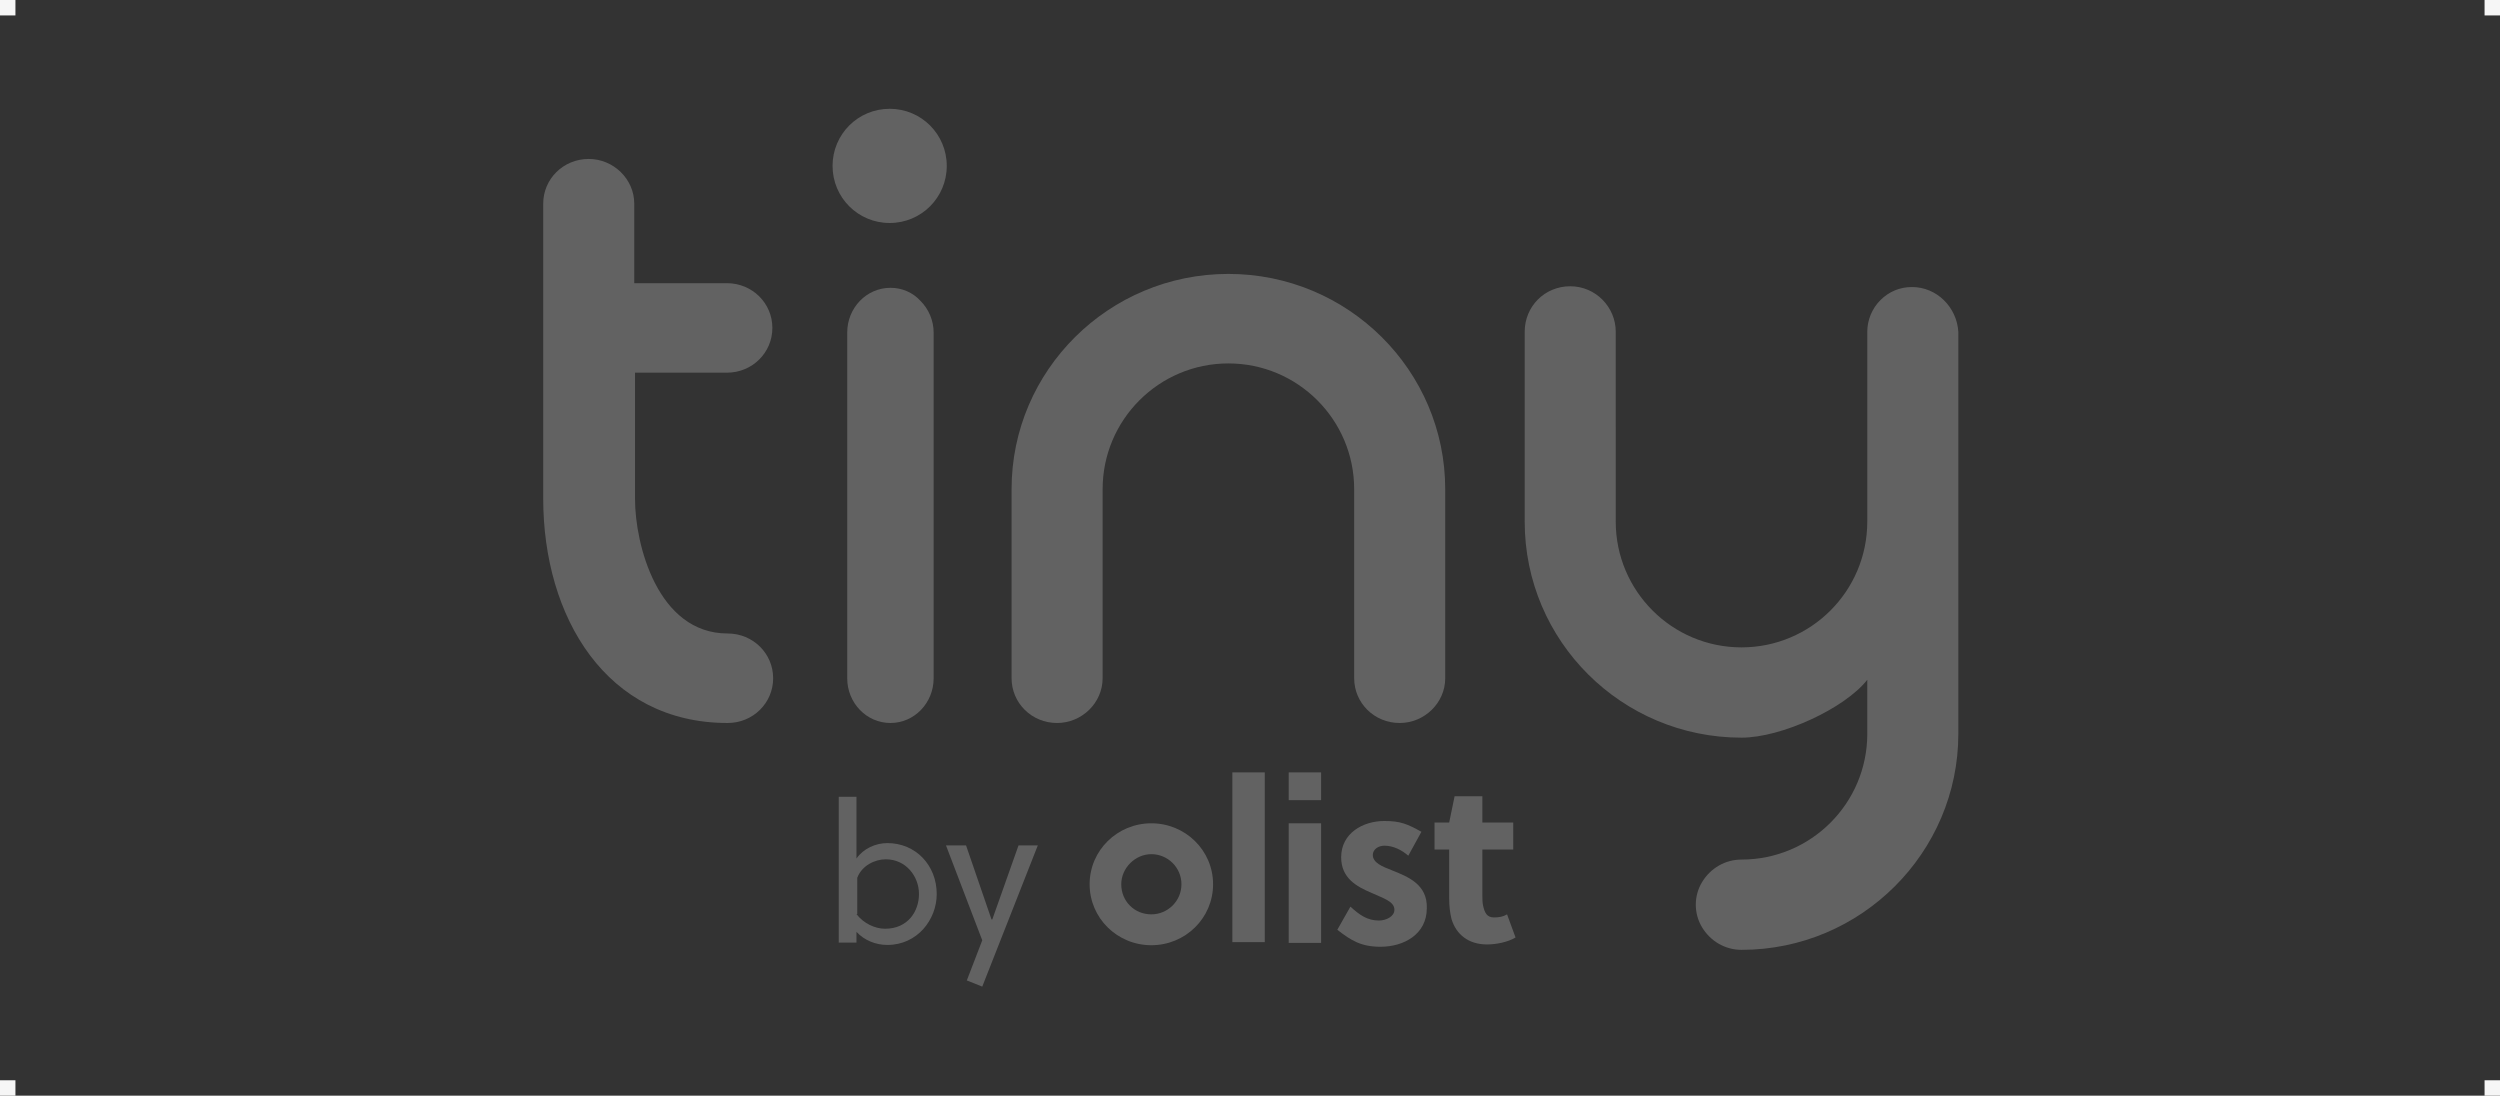 <svg xmlns="http://www.w3.org/2000/svg" xmlns:xlink="http://www.w3.org/1999/xlink" id="Camada_1" x="0px" y="0px" viewBox="0 0 324 142" style="enable-background:new 0 0 324 142;" xml:space="preserve"><rect x="0" y="0" width="324" height="142" fill="#333333" stroke="none"/> <style type="text/css"> .st0{display:none;} .st1{display:inline;fill:#636363;} .st2{display:inline;fill:#939393;} .st3{fill:#F6F6F6;} .st4{fill-rule:evenodd;clip-rule:evenodd;fill:#626262;} .st5{fill:#626262;} </style> <g class="st0"> <path class="st1" d="M27.8,76.9c-0.2-0.6-0.3-1.2-0.4-1.8c0.7-1.7,1.9-3,3.8-3.5c0.6-0.2,1.3-0.3,1.8-0.4c0.3-1.3,0.6-2.8,1-4.1 c0.8-2.6,2.8-4.1,5-4.1c2,0,3.6,1.2,5,2.6c-2.2-0.7-4.5-1.3-6.5,0.4c-1.9,1.6-2.2,3.8-2.2,6.1c-1,0.2-2,0.2-3,0.4 C31,72.9,30,73.6,29.5,75c-0.4,1.3,0,1.9,1.3,1.8c0.6,0,1.1-0.3,1.6-0.4c0.7-0.2,1.5-0.4,2.2-0.6c0,0.1,0,0.2,0.1,0.3 c-1.9,0.6-3.8,1.2-5.7,1.6C28.7,77.7,28.3,77.3,27.8,76.9z"></path> <path class="st1" d="M50.1,106.6c-0.7-0.4-1.3-0.9-2-1.3c3.9,0.2,4.2,0.2,6.6-1.6c-0.5,1.5-1.6,2.3-3,2.8 C51.2,106.6,50.6,106.6,50.1,106.6z"></path> <path class="st1" d="M63.3,86.8v-4.7c0,0,0-0.1-0.1-0.1c-0.3,4.4-2.2,7.6-6.7,8.7c0.4-0.4,0.9-0.7,1.3-1.1c2-2.2,3-5,3.3-8 c0.3-2.6,0.4-5.2,0.8-7.7c0.6-3.9,2.6-7.2,5.2-10.1c1.6-1.8,3.3-3.4,5-5.2c0.9,0.6,1.7,0.7,2.6,0.4c1.4-0.6,2-1.8,1.5-3.3 c-0.2-0.6-0.1-0.9,0.3-1.2c0.6-0.5,1.1-1,1.6-1.6c0.2-0.3,0.4-0.8,0.2-1.1c-0.2-0.2-0.8-0.4-1-0.3c-1.2,0.7-2.3,1.4-3.4,2.2 c-0.1,0.1,0,0.4-0.1,0.7c-0.7-0.5-1.5-1.1-2.4-0.5c-1,0.7-0.6,1.8-0.4,2.7c-2.5,1.5-7.2,4.4-7.2,4.4v-7c-0.1,0-0.1,0-0.2,0 c-0.3,0.5-0.5,1-0.9,1.7c0.3-1.4,0.6-2.6,0.9-3.7c0.2-0.9,0-1.3-0.9-1.6s-1.8-0.6-2.8-0.8c0-0.1,0-0.2,0-0.2c1.6,0.4,3.2,0.7,4.8,1 c0.3,0.1,0.7,0,1,0c10.4,0,20.7,0,31.1,0c2.3,0,4.6,0.4,6.6,1.7c3.1,2,3.8,5.2,3.5,8.6c-0.2,2.4-1.3,4.3-3.4,5.6 c-0.2,0.2-0.5,0.2-0.9,0.5c0.8,0.4,1.5,0.8,2.2,1.2c1.9,1.2,3.1,2.9,3.6,5.1c0.1,0.6,0.3,0.8,0.8,0.3c2.2-2,4.8-2.7,7.6-3 c4.3-0.4,8.7-0.5,13-0.8c1.1-0.1,2.3-0.2,3.4-0.6c1.4-0.6,1.7-2.5,0.4-3.3c-0.7-0.5-1.5-0.8-2.3-1c-2.1-0.4-4.2-0.4-6.4,0.1 c-1.6,0.4-2.6,1.3-3.1,2.8h-12.5c0.7-3.6,2.4-6.3,5.7-7.7c2.2-0.9,4.5-1.4,6.9-1.5c3.2-0.2,6.4-0.4,9.6-0.3c3,0,5.9,0.3,8.7,1.2 s5,2.4,6.2,5.2c0,0,0.1,0.1,0.3,0.2c0-1.9,0-3.7,0-5.5c4.2,0,8.1,0,12.2,0c0,1.1,0,2.1,0,3.4c0.6-0.5,0.9-0.8,1.3-1.1 c2.5-1.9,5.4-2.8,8.5-3.1c2.1-0.2,4.2-0.1,6.3,0.4c3.5,0.9,6.6,3.1,7.6,7c0.2,0.7,0.3,1.5,0.5,2.5c0.6-1.1,1-2.1,1.5-3 c1.9-3.2,4.8-5.1,8.3-6.2c3.5-1.1,7.1-1,10.7-0.3c2,0.4,3.9,1.3,5.5,2.8c0.1,0.1,0.2,0.2,0.3,0.3c0.1,0,0.2,0,0.4,0.1 c0-0.7,0-1,0-1.7c0-3.3,0-6.6,0-10c0-0.9,0.5-1,1.8-0.8c3,0.4,5.9,0.4,8.9,0c1.6-0.2,2.2-0.3,2.2,0.8c0,2.9,0,5.7,0,8.7h-2.6v8.1 c0.7,0,1.4,0,2,0c0.2,0,0.6,0.4,0.6,0.6c0,6.3,0,12.6,0,18.9c0,0.1,0,0.2-0.1,0.3c-4.1,0-7.9,0-12.1,0c0-0.9,0-1.7,0-2.8 c-0.3,0.2-0.6,0.2-0.7,0.3c-2.5,2.5-5.7,3.3-9.1,3.5c-2.6,0.2-5.2,0.1-7.7-0.7c-4.2-1.3-7.5-3.7-9.2-7.8c-0.1-0.2-0.2-0.5-0.3-0.7 c-0.1-0.1-0.2-0.2-0.4-0.4c0,2.9,0,8.6,0,8.6h-12.6V86c0-4.5,0-9,0-13.4c0-1.4-0.2-2.8-1.4-3.8c-0.7-0.6-1.6-1-2.5-1.1 c-1.6-0.3-3.1-0.1-4.6,0.9c-1.1,0.8-1.9,1.8-2.2,3.1c-0.2,1.1-0.3,2.2-0.3,3.2c0,3.8,0,7.6,0,11.4c0,0.2,0,1,0,1h-24.1 c0,0-0.3-1.9-0.5-2.9c-0.6,0.4-1,0.7-1.5,1c-2,1.3-4.2,2-6.5,2.2c-1.9,0.2-3.9,0.5-5.9,0.5c-3.4,0-6.8-0.2-9.9-1.8 c-1.3-0.7-2.4-1.7-3.1-3c-0.2-0.5-0.5-0.9-0.8-1.5c-0.3,0.4-0.6,0.8-0.8,1.1c-1.3,1.5-2.9,2.5-4.8,3.1c-2.6,0.8-5.2,1-7.8,1 c-9.8,0-19.6,0-29.3-0.2H63.3z M203.1,66.7c-0.9,0.1-1.6,0.2-2.2,0.3c-2.1,0.4-3.8,1.5-4.7,3.6c-0.6,1.3-0.6,2.6-0.4,4 c0.3,1.8,1.1,3.3,2.9,4.2c2.1,1,4.2,1,6.4,0.6c2.1-0.4,3.5-1.4,4.2-3.4c0.6-1.7,0.6-3.5,0-5.3c-0.5-1.5-1.5-2.6-3-3.1 C205.3,67.2,204.1,67,203.1,66.7z M77.4,78.2c4.1,0,8,0,11.9,0c0.7,0,1.5-0.1,2.2-0.2c0.9-0.2,1.7-1.1,1.9-2.1 c0.2-1.2-0.3-2.6-1.2-2.9c-0.8-0.3-1.7-0.6-2.6-0.6c-3.8,0-7.7,0-11.5,0c-0.2,0-0.5,0-0.7,0C77.4,74.4,77.4,76.2,77.4,78.2z M134.5,74.4c-0.2,0-0.4,0-0.6,0c-3.6,0.4-7.2,0.7-10.7,1.2c-1.1,0.2-2.2,0.8-2.4,1.9c-0.4,2.4,1,3.6,3.1,3.8 c2.4,0.2,4.7,0.2,7-0.6C133.7,79.6,135,77.3,134.5,74.4z M77.4,64.3c0.4,0,0.7,0,1,0c3.3,0,6.7,0,10,0c0.6,0,1.2-0.1,1.7-0.2 c1.2-0.3,1.8-1,1.8-2.2s-0.5-1.9-2-2.3c-0.4-0.1-0.8-0.1-1.2-0.2c-3.5,0-7.1,0-10.7,0c-0.2,0-0.5,0-0.7,0.1c0,0.3,0,0.6,0,0.8 C77.4,61.6,77.4,62.9,77.4,64.3z"></path> <path class="st2" d="M296.1,86.8c-4.3,0-12.7,0-12.6,0V86c-0.1-4.9-0.1-9.7-0.1-14.6c0-0.4,0-0.7-0.1-1.1c-0.4-2.8-2.4-3.1-4.7-2.7 c-1.9,0.4-3,1.8-3,3.8c0,4.7,0,9.4,0.2,14.1v1.7h-12.6v-1.1c-0.1-4.9-0.1-9.8-0.1-14.8c0-0.5,0-1-0.2-1.5c-0.4-1.6-1.3-2.3-2.9-2.3 c-0.9,0-1.9,0.1-2.7,0.5c-1.5,0.7-2,2-2,3.6c0,4.7,0,9.3,0.2,14v1.2h-13V67c-1.4,0-2.6,0-3.9,0c-0.1,0-0.3,0.3-0.4,0.4 c-0.1,0.3,0,0.6,0,0.8c0,5.9,0,11.8,0.1,17.8v1.1c0,0-8.7,0-13,0c0-6.7,0-13.4,0-20.2c-1.9,0-3.8,0-5.7,0c0-2.8,0-8,0-8h5.7 c0-0.6,0-1.2,0-1.9c0-1,0.1-2,0.2-2.9c0.5-2.5,2.1-3.8,4.4-4.4c3-0.9,6.1-0.7,9.2-0.7c1.7,0,3.5,0.2,5.2,0.2c0.5,0,0.7,0.2,0.7,0.7 c0,1.8,0,3.6,0,5.4c0,0.6-0.3,0.8-0.9,0.8c-1.3,0-2.5,0-3.8,0c-1.8,0-2.2,3.3-2.2,3.3s10.8,0,16.4,0c0,1.2,0,2.4,0,3.7 c0.9-0.8,1.7-1.7,2.6-2.3c1.9-1.4,4.2-2,6.6-2.1c2.5-0.2,5,0,7.3,1.1c1.4,0.7,2.3,1.7,3.1,3c0.1,0.1,0.1,0.2,0.2,0.3 c0.9-0.8,1.7-1.6,2.6-2.3c2.1-1.5,4.5-2,7-2.1c2-0.1,4.1,0.1,6,0.8c2.9,1.1,4.9,2.9,5.4,6c0.2,1.1,0.3,2.4,0.3,3.5 c0,5.7,0,11.3,0,17C296.1,86.2,296.1,86.5,296.1,86.8z"></path> <path class="st2" d="M106.4,46c-1.2,2.1-3.2,2.3-5.3,2.3c-2.1,0-4-0.4-5.4-2.4c0,0.6,0,1.3,0,1.8c-1.5,0.4-3.1,0.2-3.4-0.4 c-2.6,1.4-5,1.3-7-1.3c-1.3,2-3.2,2.3-5.3,2.3c-2,0-3.9-0.4-5.4-2.2c0.1,0.6,0.2,1.2,0.3,1.9c-1.2,0-2.4,0-3.6,0 c-0.2,0-0.4-0.5-0.5-0.7c-0.1-0.6-0.1-1.2-0.2-1.7c-0.1-0.3-0.5-0.6-0.8-0.6c-0.9-0.1-1.7,0-2.7,0c0,1.1,0,2,0,3.1 c-1.3,0-2.5,0-3.8,0c0-3.1,0-6.3,0-9.5c1.2,0,2.4,0,3.6,0c1.7,0,3.5,0,5.2,0c1.3,0,2.4,0.7,2.8,1.8s0.1,2.4-1.1,3.1 c0.2,0.2,0.4,0.4,0.7,0.7c0.4-2.4,2.1-3.3,4.1-3.5c2.5-0.2,5.1-0.3,6.7,2.4c0.7-1.3,1.7-2,3.1-2.4c1.4-0.3,2.6,0.1,3.9,0.7 c0-1.1,0-2.2,0-3.3c1.2,0,2.2,0,3.4,0c0,1.5,0,3,0,4.4c0.8-0.6,1.4-1.3,2.2-1.7c1.6-0.7,3.3-0.7,5-0.3c0.6,0.2,1.3,0.3,1.9,0.6 c1.5,0.8,1.8,2.2,1.9,3.8c-2.6,0-5.1,0-7.6,0c0.2,1.1,1,1.7,2.1,1.6c0.5,0,1-0.4,1.5-0.5c0.4-0.1,0.9-0.2,1.3-0.2 c0.8,0,1.5,0,2.3,0C106.3,45.8,106.4,45.9,106.4,46z M90.4,46.1c1.3,0,1.9-0.6,1.9-1.6c0-1.1-0.7-1.8-1.9-1.7 c-1.1,0-1.8,0.7-1.8,1.7C88.5,45.6,89.1,46.1,90.4,46.1z M68.6,40.8L68.6,40.8c-0.4,0-0.8,0-1.3,0c-0.6,0-0.5,0.4-0.5,0.7 c0,0.4-0.3,1,0.4,1.1c0.9,0.1,1.7,0.1,2.6,0c0.3,0,0.6-0.6,0.7-0.9c0.1-0.5-0.3-0.8-0.8-0.8C69.4,40.8,69,40.8,68.6,40.8z M85,45.9 c0.2-0.7-0.2-0.7-0.7-0.7c-1.8,0-3.5,0-5.3,0c-0.4,0-0.7,0-1.1,0c0.3,1.1,1.5,1.7,2.5,1.3c1.2-0.5,2.4-0.7,3.7-0.6 C84.5,45.9,84.7,45.9,85,45.9z M103,43.4c-0.4-0.9-0.9-1.2-2.2-1.1c-0.7,0-1.5,0.2-1.7,1.1C100.5,43.4,101.8,43.4,103,43.4z M81.9,43.4c-0.3-0.9-0.9-1.3-2.2-1.2c-0.7,0-1.5,0.2-1.7,1.2C79.3,43.4,80.6,43.4,81.9,43.4z"></path> <path class="st1" d="M51.5,97.8c-1.7-0.7-3.1-1.4-4.6-2.1c-1.1-0.5-2-1.3-2.5-2.4c-0.7-1.7,0-3.1,1.2-4.3c1-0.9,2.2-1.7,3.3-2.6 c-2.4-1-4.9-1.4-7.5-0.8s-4.6,2.1-6.6,3.7c2-2.4,4.2-4.4,7.2-5.4c3.2-1,6,0,8.7,1.8c-0.2,0.2-0.5,0.4-0.7,0.7c-0.9,1-1.9,2-2.6,3.1 c-1.1,1.8-0.8,3.6,0.9,4.8c1.7,1.1,3.5,1.9,5.4,2.9c0.3,0.2,0.6,0.3,1,0.5c-0.4,0.3-0.7,0.5-0.9,0.7c-0.9,0.7-1.7,1.3-2.5,2.1 c-0.3,0.3-0.4,0.9-0.2,1.3s0.7,0.6,1.1,0.6c0.6,0,1.2-0.2,1.7-0.5c1.8-0.9,3.5-1.9,5.2-3c0.9-0.6,0.9-0.9,0.2-1.6 c-0.4-0.4-0.7-0.7-1.1-1c0,0,0.1-0.1,0.1-0.2c0.8,0.6,1.6,1.1,2.3,1.8c0.2,0.2,0.1,0.6,0,0.9c0,0.2-0.3,0.4-0.5,0.6 c-2.5,1.3-5,2.7-7.6,3.9c-0.9,0.4-2.1,0.4-3.1,0.4c-1.7-0.1-2.3-1.5-1.3-2.8c0.7-0.8,1.6-1.5,2.4-2.2C50.6,98.3,51,98.2,51.5,97.8z "></path> <path class="st1" d="M30.9,88.9c-1.1-2.2-2.2-4.3-2.5-6.8c-0.1-1,0.9-1.7,2-1.4c1.5,0.4,2.4,1.5,3.2,2.7c0.2,0.3,0.4,0.6,0.6,1.1 c2-5.4,5.3-8.6,11.5-7c-0.2-2.4-0.8-4.6-2.4-6.3c-1.2-1.3-2.5-1.5-4-0.7c0.6-0.8,1.7-1.2,2.8-1c3.5,0.6,5.5,3.1,6.1,6.4 c0.3,1.7,0.2,3.4-0.4,5.1c-2.7-1.9-5.5-1.9-8.4-0.7c-2.9,1.3-4.2,3.8-5.3,6.6c-0.6-0.9-1.1-1.8-1.7-2.8c-0.3-0.5-0.8-0.9-1.5-0.7 c-0.6,0.2-0.7,0.9-0.6,1.5c0.2,1.1,0.4,2.1,0.6,3.2C30.8,88.4,30.9,88.6,30.9,88.9z"></path> <path class="st1" d="M49.8,62.4c-0.5-2-0.9-3.9-1.5-5.8c-0.5-1.8-0.4-1.8,1.4-1.7c2.6,0.2,5.2,0.4,7.8,0.6c0.7,0,0.9,0.3,0.8,0.9 c-0.1,2.3-0.2,4.6-0.2,6.9c0,1.3-1.3,2.4-2.5,2.2c-1.1-0.2-1.9-1.2-1.6-2.2c0.2-1,1.4-1.6,2.5-1.2c0.3,0.1,0.6,0.3,1,0.5 c-0.2-1.3-0.4-2.5-0.6-3.7c-0.1-0.5-0.5-0.6-0.9-0.6c-1.6,0.3-3.2,0.6-4.9,0.9c-0.5,0.1-0.7,0.4-0.7,0.9c0.1,1,0.2,2,0.2,3.1 c0,1.2-0.6,2-1.7,2.4c-0.8,0.3-1.5,0.1-2-0.6c-0.6-0.6-0.7-1.3-0.3-2.1c0.4-0.7,1.1-1,2-0.9C48.9,62.1,49.3,62.2,49.8,62.4z"></path> <path class="st1" d="M51.2,69.4c1.3,2,2.3,2.4,3.9,1.8c-0.5,0.4-0.9,0.9-1.5,1.2c-0.3,0.1-0.9,0-1.1-0.3c-0.9-0.9-1.8-1.8-2.6-2.8 c-0.4-0.4-0.6-0.9-1-1.5c3.7,1.6,6.5,0.1,9.3-1.7C57.8,67.9,55.2,69.1,51.2,69.4z"></path> <path class="st1" d="M41.6,61.9c-3.1-2.4-5.8-0.7-8.6,0.5c1.3-1.5,2.8-2.8,4.8-3.1c1-0.2,1.9,0.2,2.6,1 C40.8,60.7,41.2,61.3,41.6,61.9z"></path> <path class="st1" d="M63.4,89.8c-0.1,1.4-0.9,2.4-2,3c-1.6,0.8-3.2,0.6-5-0.5C59.2,92.4,61.6,91.9,63.4,89.8z"></path> <path class="st1" d="M38.6,90.1c-2,1.4-3.5,3-4.3,5.1C33.1,93.3,35.1,90,38.6,90.1z"></path> <path class="st1" d="M56.5,53.1c1-0.3,2-0.6,3.1-0.8c0.9-0.2,1.4,0.4,1.3,1.4c0,1.4-0.2,2.8-0.2,4.3c-0.2-1.3-0.3-2.4-0.5-3.6 c-0.2-1.1-0.4-1.3-1.6-1.3C57.9,53.2,57.2,53.2,56.5,53.1C56.5,53.2,56.5,53.1,56.5,53.1z"></path> </g> <rect y="0" class="st3" width="2" height="2"></rect> <rect y="140" class="st3" width="2" height="2"></rect> <rect x="322" y="0" class="st3" width="2" height="2"></rect> <rect x="322" y="140" class="st3" width="2" height="2"></rect> <g id="site"> <g id="logo-tiny-by-olist-azul-copy"> <path id="Path" class="st4" d="M94.2,48.3c3.3,0,5.9-2.6,5.9-5.8s-2.6-5.8-5.9-5.8h-12V26.4c0-3.2-2.7-5.8-5.9-5.8 c-3.3,0-5.9,2.6-5.9,5.8v38.2c0,15.4,8.2,29.1,23.9,29.1c3.3,0,5.9-2.6,5.9-5.8c0-3.2-2.6-5.8-5.9-5.8c-9.1,0-12-11.6-12-17.4 V48.3L94.2,48.3L94.2,48.3z"></path> <g id="Group" transform="translate(224, 508)"> <g transform="translate(0, 18.765)"> <path id="Shape" class="st5" d="M-113-423.5v8c0.9-1.3,2.5-2,4-2c3.7,0,6.4,2.9,6.4,6.6c0,3.3-2.5,6.6-6.4,6.6 c-1.5,0-3-0.6-4-1.7v1.4h-2.3v-18.9L-113-423.5L-113-423.5z M-113-408.3c0.9,1.2,2.4,1.9,3.7,1.9c3,0,4.4-2.3,4.4-4.5 c0-2.3-1.7-4.5-4.3-4.5c-1.4,0-3.1,0.8-3.7,2.4V-408.3z"></path> <polygon id="Path_00000146491688985330056910000005801980786376405147_" class="st5" points="-98.8,-417.2 -95.5,-407.6 -95.4,-407.6 -92,-417.2 -89.5,-417.2 -96.7,-398.9 -98.7,-399.7 -96.7,-404.9 -101.4,-417.2 "></polygon> </g> <g transform="translate(190.015, 0)"> <rect id="Rectangle" x="-254.3" y="-407.9" class="st5" width="4.2" height="22"></rect> <path id="Shape_00000155141092304857738360000017168697887266800277_" class="st5" d="M-264.8-401.3c-4.4,0-8,3.5-8,7.9 c0,4.4,3.6,7.9,8,7.9s8-3.5,8-7.9S-260.4-401.3-264.8-401.3z M-264.8-389.5c-2.2,0-3.9-1.7-3.9-3.9c0-2.1,1.8-3.9,3.9-3.9 s3.9,1.7,3.9,3.9C-260.9-391.2-262.7-389.5-264.8-389.5z"></path> <path id="Path_00000155132753155520134720000002513381384083493533_" class="st5" d="M-233.6-395.2c-1.3-0.5-2.5-1-2.5-2 c0-0.7,0.7-1.2,1.5-1.2c1.2,0,2.3,0.6,3.1,1.3l1.7-3.1c-1.8-1-2.7-1.4-4.8-1.4c-2.8,0-5.6,1.6-5.6,4.7c0,2.7,2,3.8,3.9,4.6 c1.5,0.7,3,1.1,3,2.2c0,0.9-1.1,1.4-2,1.4c-1.5,0-2.5-0.7-3.7-1.8l-1.7,3c1.8,1.4,3.1,2.2,5.6,2.2c3,0,6-1.6,6-5 C-229-393.4-231.6-394.4-233.6-395.2z"></path> <rect id="Rectangle_00000067194818561905875540000015373321676166743961_" x="-247" y="-401.3" class="st5" width="4.2" height="15.5"></rect> <path id="Path_00000075847081307557207360000006057136325191190701_" class="st5" d="M-218.7-389.5c-0.5,0.3-1,0.4-1.7,0.4 c-0.9,0-1.2-0.6-1.4-1.5c-0.1-0.4-0.1-0.9-0.1-1.3v-6h4v-3.5h-4v-3.4h-3.6l-0.7,3.4h-1.9v3.5h1.9v6.4c0,0.9,0.1,1.8,0.3,2.6 c0.6,2,2.2,3.3,4.6,3.3c1.2,0,2.7-0.3,3.7-0.9L-218.7-389.5z"></path> <rect id="Rectangle_00000000208567516993849880000008303783061457355405_" x="-247" y="-407.9" class="st5" width="4.2" height="3.6"></rect> </g> </g> <path id="Path_00000181078062975521535240000011733052359863189687_" class="st4" d="M115.4,37.3c-3.1,0-5.6,2.6-5.6,5.8v44.8 c0,3.2,2.5,5.8,5.6,5.8s5.6-2.6,5.6-5.8V43.1c0-1.5-0.6-3-1.7-4.1C118.3,37.9,116.9,37.3,115.4,37.3L115.4,37.3z"></path> <path id="Path_00000120528934745068512900000011110810832545938565_" class="st4" d="M115.3,14.1c-4.1,0-7.4,3.3-7.4,7.4 c0,4.1,3.3,7.4,7.4,7.4c4.1,0,7.4-3.3,7.4-7.4C122.7,17.4,119.4,14.1,115.3,14.1L115.3,14.1z"></path> <path id="Path_00000039097790368250627050000003721911369389902981_" class="st4" d="M159.2,35.5c-15.5,0-28.1,12.5-28.1,27.9 v24.5c0,3.2,2.6,5.8,5.9,5.8c3.2,0,5.9-2.6,5.9-5.8V63.4c0-9,7.3-16.3,16.3-16.3c9,0,16.3,7.3,16.3,16.3v24.5 c0,3.2,2.6,5.8,5.9,5.8c3.2,0,5.9-2.6,5.9-5.8V63.4C187.3,48,174.7,35.5,159.2,35.5L159.2,35.5z"></path> <path id="Path_00000153678598649045716350000005246571057882067590_" class="st4" d="M247.8,37.2c-1.6,0-3,0.6-4.1,1.7 c-1.1,1.1-1.7,2.6-1.7,4.1v24.6c0,9-7.3,16.3-16.3,16.3c-9,0-16.3-7.3-16.3-16.3V43c0-3.2-2.6-5.9-5.9-5.9s-5.9,2.6-5.9,5.9v24.6 c0,15.5,12.6,28,28.1,28c5.2,0,13.4-3.8,16.3-7.5v7c0,9-7.3,16.3-16.3,16.3c-2.1,0-4,1.1-5.1,2.9c-1.1,1.8-1.1,4.1,0,5.9 c1.1,1.8,3,2.9,5.1,2.9c15.5,0,28.1-12.6,28.1-28V43C253.6,39.8,251,37.2,247.8,37.2L247.8,37.2z"></path> </g> </g> </svg>